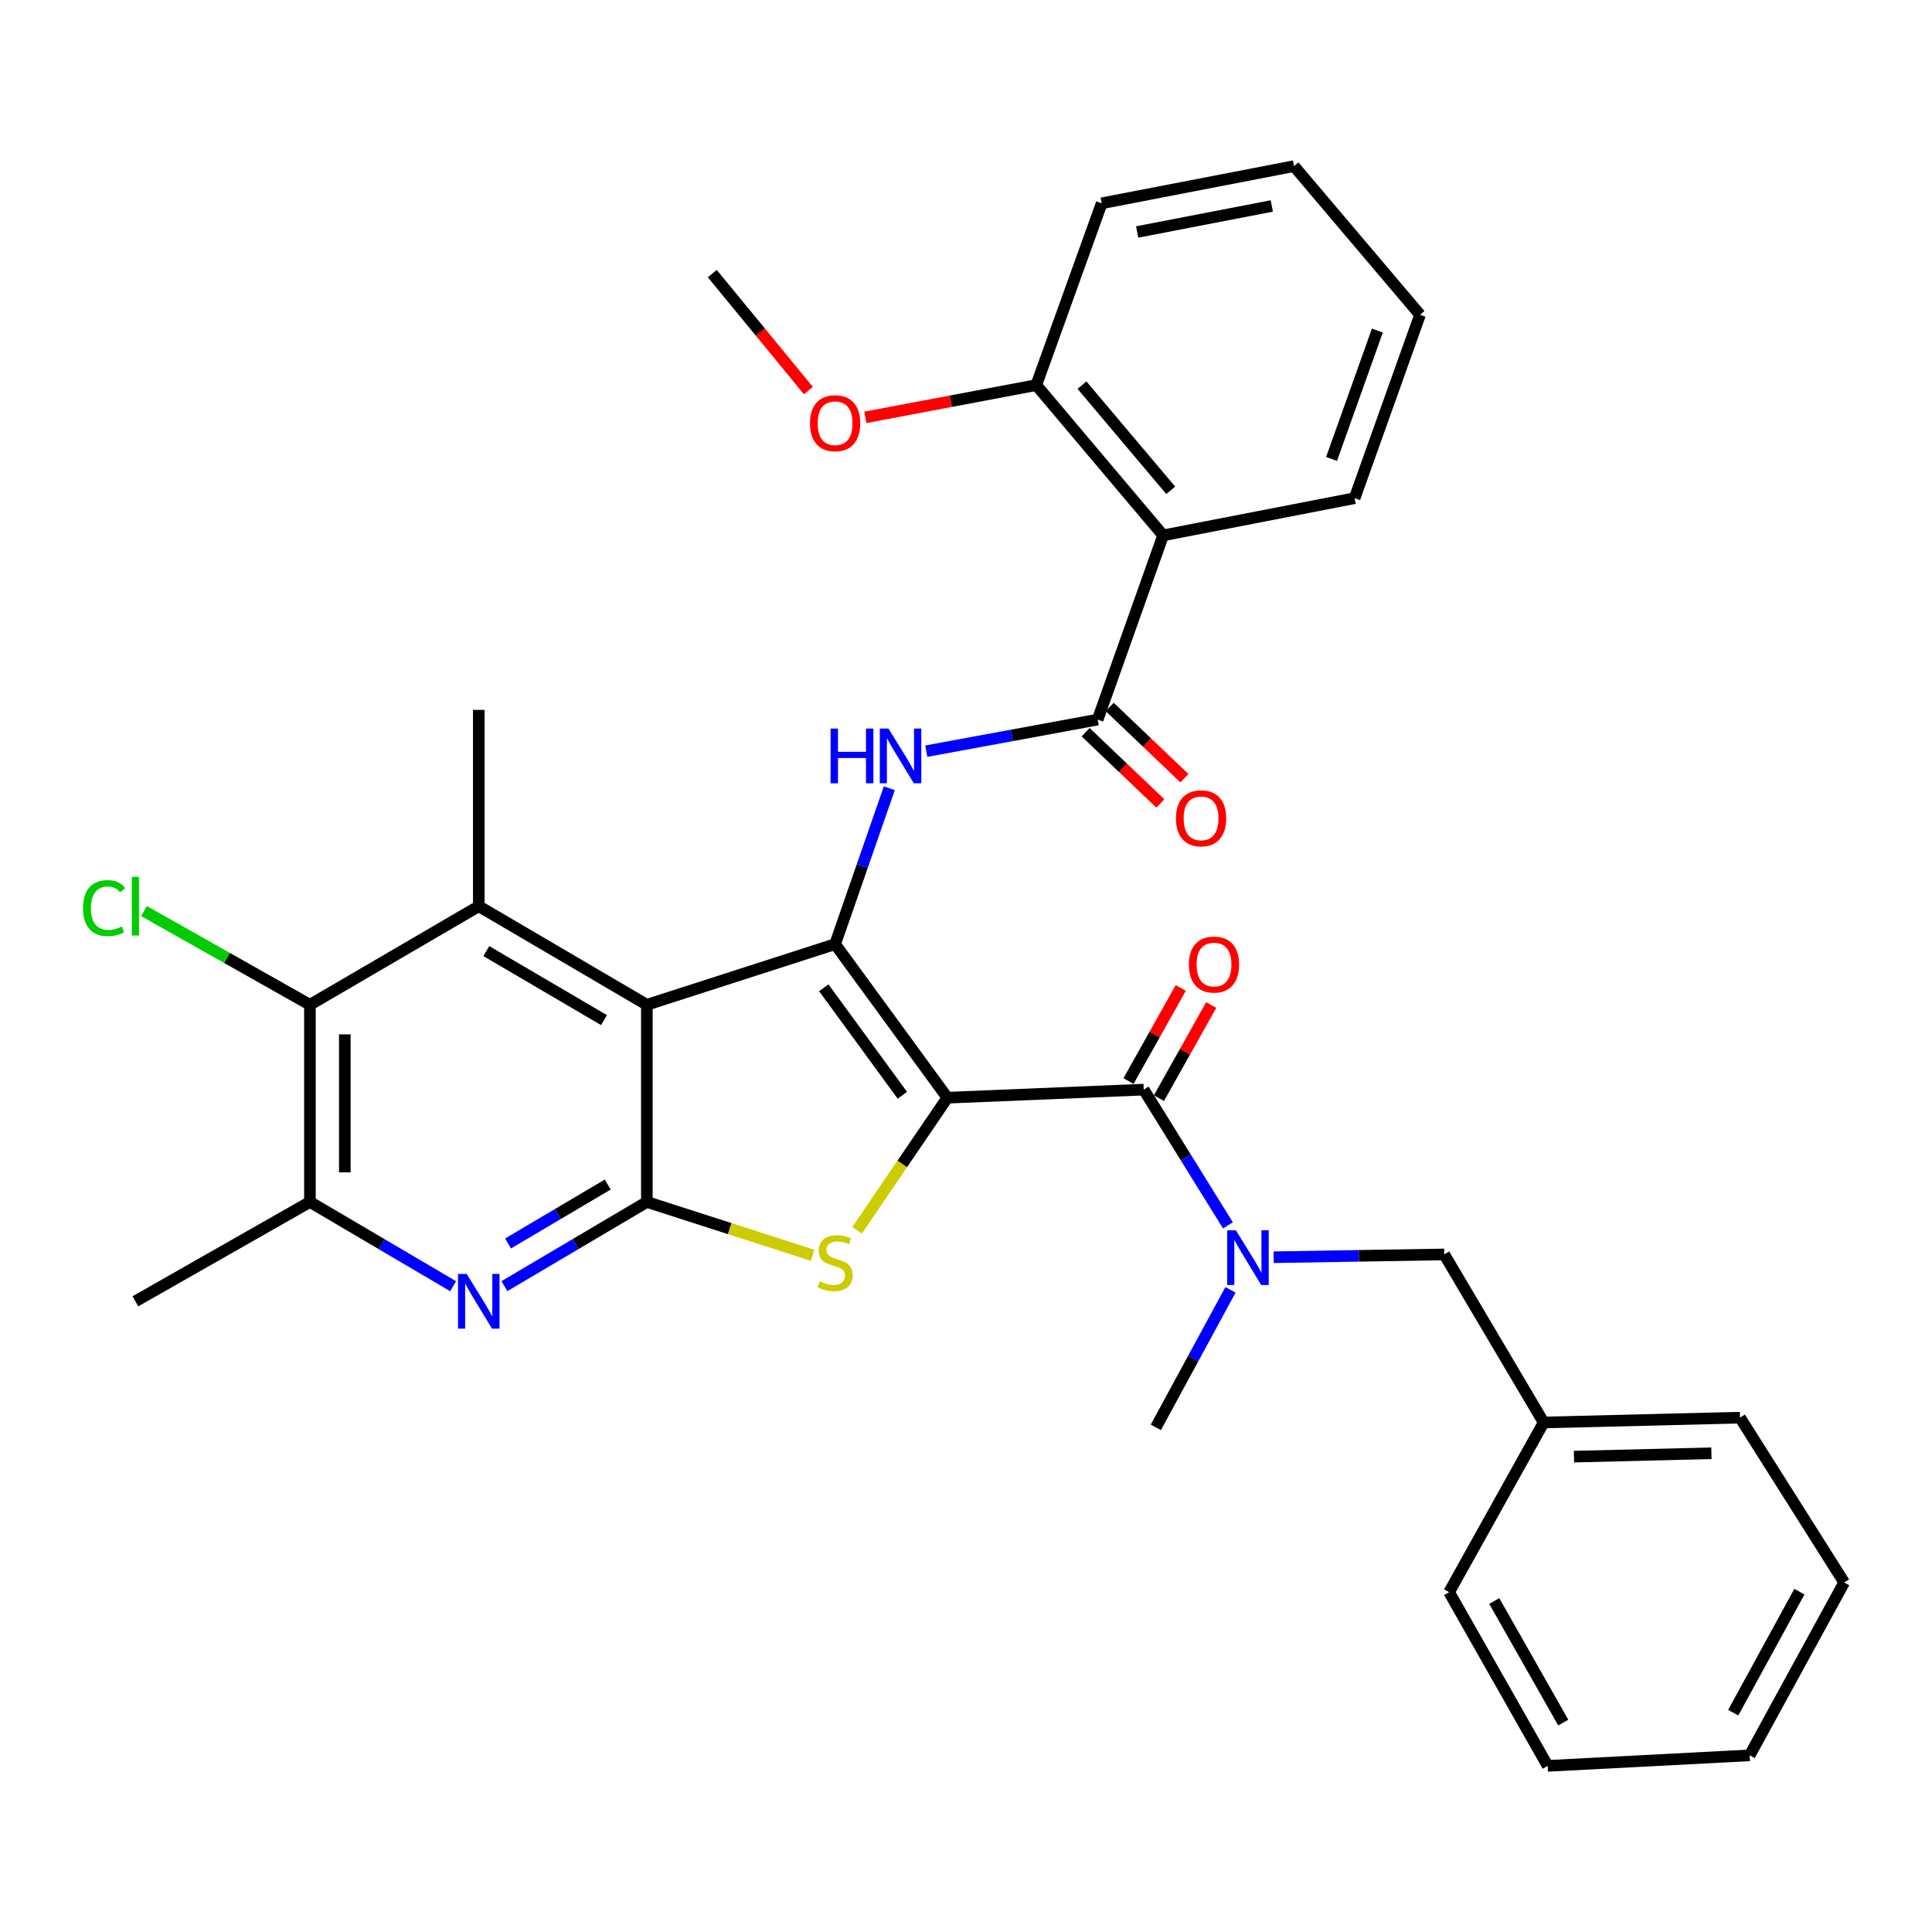 <?xml version='1.0' encoding='iso-8859-1'?>
<svg version='1.1' baseProfile='full'
              xmlns='http://www.w3.org/2000/svg'
                      xmlns:rdkit='http://www.rdkit.org/xml'
                      xmlns:xlink='http://www.w3.org/1999/xlink'
                  xml:space='preserve'
width='1000px' height='1000px' viewBox='0 0 1000 1000'>
<!-- END OF HEADER -->
<rect style='opacity:1.0;fill:#FFFFFF;stroke:none' width='1000' height='1000' x='0' y='0'> </rect>
<path class='bond-0' d='M 490.355,568.168 L 432.251,488.692' style='fill:none;fill-rule:evenodd;stroke:#000000;stroke-width:6px;stroke-linecap:butt;stroke-linejoin:miter;stroke-opacity:1' />
<path class='bond-0' d='M 467.06,566.905 L 426.387,511.273' style='fill:none;fill-rule:evenodd;stroke:#000000;stroke-width:6px;stroke-linecap:butt;stroke-linejoin:miter;stroke-opacity:1' />
<path class='bond-3' d='M 490.355,568.168 L 466.99,602.475' style='fill:none;fill-rule:evenodd;stroke:#000000;stroke-width:6px;stroke-linecap:butt;stroke-linejoin:miter;stroke-opacity:1' />
<path class='bond-3' d='M 466.99,602.475 L 443.625,636.782' style='fill:none;fill-rule:evenodd;stroke:#CCCC00;stroke-width:6px;stroke-linecap:butt;stroke-linejoin:miter;stroke-opacity:1' />
<path class='bond-4' d='M 490.355,568.168 L 591.985,563.984' style='fill:none;fill-rule:evenodd;stroke:#000000;stroke-width:6px;stroke-linecap:butt;stroke-linejoin:miter;stroke-opacity:1' />
<path class='bond-1' d='M 432.251,488.692 L 334.806,520.077' style='fill:none;fill-rule:evenodd;stroke:#000000;stroke-width:6px;stroke-linecap:butt;stroke-linejoin:miter;stroke-opacity:1' />
<path class='bond-5' d='M 432.251,488.692 L 446.278,448.349' style='fill:none;fill-rule:evenodd;stroke:#000000;stroke-width:6px;stroke-linecap:butt;stroke-linejoin:miter;stroke-opacity:1' />
<path class='bond-5' d='M 446.278,448.349 L 460.304,408.005' style='fill:none;fill-rule:evenodd;stroke:#0000FF;stroke-width:6px;stroke-linecap:butt;stroke-linejoin:miter;stroke-opacity:1' />
<path class='bond-6' d='M 334.806,520.077 L 247.815,469.057' style='fill:none;fill-rule:evenodd;stroke:#000000;stroke-width:6px;stroke-linecap:butt;stroke-linejoin:miter;stroke-opacity:1' />
<path class='bond-6' d='M 312.62,528.003 L 251.727,492.288' style='fill:none;fill-rule:evenodd;stroke:#000000;stroke-width:6px;stroke-linecap:butt;stroke-linejoin:miter;stroke-opacity:1' />
<path class='bond-33' d='M 334.806,520.077 L 334.806,622.128' style='fill:none;fill-rule:evenodd;stroke:#000000;stroke-width:6px;stroke-linecap:butt;stroke-linejoin:miter;stroke-opacity:1' />
<path class='bond-2' d='M 334.806,622.128 L 377.709,635.933' style='fill:none;fill-rule:evenodd;stroke:#000000;stroke-width:6px;stroke-linecap:butt;stroke-linejoin:miter;stroke-opacity:1' />
<path class='bond-2' d='M 377.709,635.933 L 420.612,649.738' style='fill:none;fill-rule:evenodd;stroke:#CCCC00;stroke-width:6px;stroke-linecap:butt;stroke-linejoin:miter;stroke-opacity:1' />
<path class='bond-8' d='M 334.806,622.128 L 297.943,643.918' style='fill:none;fill-rule:evenodd;stroke:#000000;stroke-width:6px;stroke-linecap:butt;stroke-linejoin:miter;stroke-opacity:1' />
<path class='bond-8' d='M 297.943,643.918 L 261.081,665.708' style='fill:none;fill-rule:evenodd;stroke:#0000FF;stroke-width:6px;stroke-linecap:butt;stroke-linejoin:miter;stroke-opacity:1' />
<path class='bond-8' d='M 314.557,613.118 L 288.753,628.371' style='fill:none;fill-rule:evenodd;stroke:#000000;stroke-width:6px;stroke-linecap:butt;stroke-linejoin:miter;stroke-opacity:1' />
<path class='bond-8' d='M 288.753,628.371 L 262.95,643.624' style='fill:none;fill-rule:evenodd;stroke:#0000FF;stroke-width:6px;stroke-linecap:butt;stroke-linejoin:miter;stroke-opacity:1' />
<path class='bond-11' d='M 591.985,563.984 L 613.779,599.114' style='fill:none;fill-rule:evenodd;stroke:#000000;stroke-width:6px;stroke-linecap:butt;stroke-linejoin:miter;stroke-opacity:1' />
<path class='bond-11' d='M 613.779,599.114 L 635.573,634.245' style='fill:none;fill-rule:evenodd;stroke:#0000FF;stroke-width:6px;stroke-linecap:butt;stroke-linejoin:miter;stroke-opacity:1' />
<path class='bond-13' d='M 599.859,568.404 L 613.386,544.305' style='fill:none;fill-rule:evenodd;stroke:#000000;stroke-width:6px;stroke-linecap:butt;stroke-linejoin:miter;stroke-opacity:1' />
<path class='bond-13' d='M 613.386,544.305 L 626.913,520.205' style='fill:none;fill-rule:evenodd;stroke:#FF0000;stroke-width:6px;stroke-linecap:butt;stroke-linejoin:miter;stroke-opacity:1' />
<path class='bond-13' d='M 584.11,559.564 L 597.637,535.465' style='fill:none;fill-rule:evenodd;stroke:#000000;stroke-width:6px;stroke-linecap:butt;stroke-linejoin:miter;stroke-opacity:1' />
<path class='bond-13' d='M 597.637,535.465 L 611.164,511.365' style='fill:none;fill-rule:evenodd;stroke:#FF0000;stroke-width:6px;stroke-linecap:butt;stroke-linejoin:miter;stroke-opacity:1' />
<path class='bond-7' d='M 479.458,388.808 L 523.801,380.631' style='fill:none;fill-rule:evenodd;stroke:#0000FF;stroke-width:6px;stroke-linecap:butt;stroke-linejoin:miter;stroke-opacity:1' />
<path class='bond-7' d='M 523.801,380.631 L 568.145,372.454' style='fill:none;fill-rule:evenodd;stroke:#000000;stroke-width:6px;stroke-linecap:butt;stroke-linejoin:miter;stroke-opacity:1' />
<path class='bond-10' d='M 247.815,469.057 L 160.413,520.077' style='fill:none;fill-rule:evenodd;stroke:#000000;stroke-width:6px;stroke-linecap:butt;stroke-linejoin:miter;stroke-opacity:1' />
<path class='bond-18' d='M 247.815,469.057 L 247.815,367.437' style='fill:none;fill-rule:evenodd;stroke:#000000;stroke-width:6px;stroke-linecap:butt;stroke-linejoin:miter;stroke-opacity:1' />
<path class='bond-9' d='M 568.145,372.454 L 602.018,277.106' style='fill:none;fill-rule:evenodd;stroke:#000000;stroke-width:6px;stroke-linecap:butt;stroke-linejoin:miter;stroke-opacity:1' />
<path class='bond-14' d='M 561.914,378.99 L 581.254,397.427' style='fill:none;fill-rule:evenodd;stroke:#000000;stroke-width:6px;stroke-linecap:butt;stroke-linejoin:miter;stroke-opacity:1' />
<path class='bond-14' d='M 581.254,397.427 L 600.594,415.865' style='fill:none;fill-rule:evenodd;stroke:#FF0000;stroke-width:6px;stroke-linecap:butt;stroke-linejoin:miter;stroke-opacity:1' />
<path class='bond-14' d='M 574.376,365.918 L 593.716,384.355' style='fill:none;fill-rule:evenodd;stroke:#000000;stroke-width:6px;stroke-linecap:butt;stroke-linejoin:miter;stroke-opacity:1' />
<path class='bond-14' d='M 593.716,384.355 L 613.056,402.793' style='fill:none;fill-rule:evenodd;stroke:#FF0000;stroke-width:6px;stroke-linecap:butt;stroke-linejoin:miter;stroke-opacity:1' />
<path class='bond-12' d='M 234.54,665.739 L 197.476,643.934' style='fill:none;fill-rule:evenodd;stroke:#0000FF;stroke-width:6px;stroke-linecap:butt;stroke-linejoin:miter;stroke-opacity:1' />
<path class='bond-12' d='M 197.476,643.934 L 160.413,622.128' style='fill:none;fill-rule:evenodd;stroke:#000000;stroke-width:6px;stroke-linecap:butt;stroke-linejoin:miter;stroke-opacity:1' />
<path class='bond-15' d='M 602.018,277.106 L 536.369,199.326' style='fill:none;fill-rule:evenodd;stroke:#000000;stroke-width:6px;stroke-linecap:butt;stroke-linejoin:miter;stroke-opacity:1' />
<path class='bond-15' d='M 605.972,253.79 L 560.018,199.344' style='fill:none;fill-rule:evenodd;stroke:#000000;stroke-width:6px;stroke-linecap:butt;stroke-linejoin:miter;stroke-opacity:1' />
<path class='bond-20' d='M 602.018,277.106 L 701.139,257.861' style='fill:none;fill-rule:evenodd;stroke:#000000;stroke-width:6px;stroke-linecap:butt;stroke-linejoin:miter;stroke-opacity:1' />
<path class='bond-17' d='M 160.413,520.077 L 117.469,495.819' style='fill:none;fill-rule:evenodd;stroke:#000000;stroke-width:6px;stroke-linecap:butt;stroke-linejoin:miter;stroke-opacity:1' />
<path class='bond-17' d='M 117.469,495.819 L 74.525,471.561' style='fill:none;fill-rule:evenodd;stroke:#00CC00;stroke-width:6px;stroke-linecap:butt;stroke-linejoin:miter;stroke-opacity:1' />
<path class='bond-34' d='M 160.413,520.077 L 160.413,622.128' style='fill:none;fill-rule:evenodd;stroke:#000000;stroke-width:6px;stroke-linecap:butt;stroke-linejoin:miter;stroke-opacity:1' />
<path class='bond-34' d='M 178.473,535.385 L 178.473,606.82' style='fill:none;fill-rule:evenodd;stroke:#000000;stroke-width:6px;stroke-linecap:butt;stroke-linejoin:miter;stroke-opacity:1' />
<path class='bond-16' d='M 659.225,650.745 L 703.385,650.017' style='fill:none;fill-rule:evenodd;stroke:#0000FF;stroke-width:6px;stroke-linecap:butt;stroke-linejoin:miter;stroke-opacity:1' />
<path class='bond-16' d='M 703.385,650.017 L 747.544,649.289' style='fill:none;fill-rule:evenodd;stroke:#000000;stroke-width:6px;stroke-linecap:butt;stroke-linejoin:miter;stroke-opacity:1' />
<path class='bond-22' d='M 636.901,667.622 L 617.583,703.205' style='fill:none;fill-rule:evenodd;stroke:#0000FF;stroke-width:6px;stroke-linecap:butt;stroke-linejoin:miter;stroke-opacity:1' />
<path class='bond-22' d='M 617.583,703.205 L 598.266,738.788' style='fill:none;fill-rule:evenodd;stroke:#000000;stroke-width:6px;stroke-linecap:butt;stroke-linejoin:miter;stroke-opacity:1' />
<path class='bond-23' d='M 160.413,622.128 L 70.091,673.55' style='fill:none;fill-rule:evenodd;stroke:#000000;stroke-width:6px;stroke-linecap:butt;stroke-linejoin:miter;stroke-opacity:1' />
<path class='bond-21' d='M 536.369,199.326 L 492.134,207.676' style='fill:none;fill-rule:evenodd;stroke:#000000;stroke-width:6px;stroke-linecap:butt;stroke-linejoin:miter;stroke-opacity:1' />
<path class='bond-21' d='M 492.134,207.676 L 447.9,216.027' style='fill:none;fill-rule:evenodd;stroke:#FF0000;stroke-width:6px;stroke-linecap:butt;stroke-linejoin:miter;stroke-opacity:1' />
<path class='bond-24' d='M 536.369,199.326 L 570.232,105.232' style='fill:none;fill-rule:evenodd;stroke:#000000;stroke-width:6px;stroke-linecap:butt;stroke-linejoin:miter;stroke-opacity:1' />
<path class='bond-19' d='M 747.544,649.289 L 798.996,736.279' style='fill:none;fill-rule:evenodd;stroke:#000000;stroke-width:6px;stroke-linecap:butt;stroke-linejoin:miter;stroke-opacity:1' />
<path class='bond-25' d='M 798.996,736.279 L 900.625,733.771' style='fill:none;fill-rule:evenodd;stroke:#000000;stroke-width:6px;stroke-linecap:butt;stroke-linejoin:miter;stroke-opacity:1' />
<path class='bond-25' d='M 814.686,753.958 L 885.827,752.202' style='fill:none;fill-rule:evenodd;stroke:#000000;stroke-width:6px;stroke-linecap:butt;stroke-linejoin:miter;stroke-opacity:1' />
<path class='bond-26' d='M 798.996,736.279 L 750.062,824.102' style='fill:none;fill-rule:evenodd;stroke:#000000;stroke-width:6px;stroke-linecap:butt;stroke-linejoin:miter;stroke-opacity:1' />
<path class='bond-28' d='M 701.139,257.861 L 735.012,162.934' style='fill:none;fill-rule:evenodd;stroke:#000000;stroke-width:6px;stroke-linecap:butt;stroke-linejoin:miter;stroke-opacity:1' />
<path class='bond-28' d='M 689.21,237.553 L 712.921,171.104' style='fill:none;fill-rule:evenodd;stroke:#000000;stroke-width:6px;stroke-linecap:butt;stroke-linejoin:miter;stroke-opacity:1' />
<path class='bond-27' d='M 418.428,202.158 L 393.553,171.886' style='fill:none;fill-rule:evenodd;stroke:#FF0000;stroke-width:6px;stroke-linecap:butt;stroke-linejoin:miter;stroke-opacity:1' />
<path class='bond-27' d='M 393.553,171.886 L 368.679,141.613' style='fill:none;fill-rule:evenodd;stroke:#000000;stroke-width:6px;stroke-linecap:butt;stroke-linejoin:miter;stroke-opacity:1' />
<path class='bond-36' d='M 570.232,105.232 L 669.784,85.987' style='fill:none;fill-rule:evenodd;stroke:#000000;stroke-width:6px;stroke-linecap:butt;stroke-linejoin:miter;stroke-opacity:1' />
<path class='bond-36' d='M 588.592,120.077 L 658.279,106.606' style='fill:none;fill-rule:evenodd;stroke:#000000;stroke-width:6px;stroke-linecap:butt;stroke-linejoin:miter;stroke-opacity:1' />
<path class='bond-31' d='M 900.625,733.771 L 954.545,819.086' style='fill:none;fill-rule:evenodd;stroke:#000000;stroke-width:6px;stroke-linecap:butt;stroke-linejoin:miter;stroke-opacity:1' />
<path class='bond-30' d='M 750.062,824.102 L 801.083,914.013' style='fill:none;fill-rule:evenodd;stroke:#000000;stroke-width:6px;stroke-linecap:butt;stroke-linejoin:miter;stroke-opacity:1' />
<path class='bond-30' d='M 773.423,828.676 L 809.137,891.613' style='fill:none;fill-rule:evenodd;stroke:#000000;stroke-width:6px;stroke-linecap:butt;stroke-linejoin:miter;stroke-opacity:1' />
<path class='bond-29' d='M 735.012,162.934 L 669.784,85.987' style='fill:none;fill-rule:evenodd;stroke:#000000;stroke-width:6px;stroke-linecap:butt;stroke-linejoin:miter;stroke-opacity:1' />
<path class='bond-32' d='M 801.083,914.013 L 905.622,908.565' style='fill:none;fill-rule:evenodd;stroke:#000000;stroke-width:6px;stroke-linecap:butt;stroke-linejoin:miter;stroke-opacity:1' />
<path class='bond-35' d='M 954.545,819.086 L 905.622,908.565' style='fill:none;fill-rule:evenodd;stroke:#000000;stroke-width:6px;stroke-linecap:butt;stroke-linejoin:miter;stroke-opacity:1' />
<path class='bond-35' d='M 931.361,823.843 L 897.114,886.479' style='fill:none;fill-rule:evenodd;stroke:#000000;stroke-width:6px;stroke-linecap:butt;stroke-linejoin:miter;stroke-opacity:1' />
<path  class='atom-4' d='M 424.251 663.203
Q 424.571 663.323, 425.891 663.883
Q 427.211 664.443, 428.651 664.803
Q 430.131 665.123, 431.571 665.123
Q 434.251 665.123, 435.811 663.843
Q 437.371 662.523, 437.371 660.243
Q 437.371 658.683, 436.571 657.723
Q 435.811 656.763, 434.611 656.243
Q 433.411 655.723, 431.411 655.123
Q 428.891 654.363, 427.371 653.643
Q 425.891 652.923, 424.811 651.403
Q 423.771 649.883, 423.771 647.323
Q 423.771 643.763, 426.171 641.563
Q 428.611 639.363, 433.411 639.363
Q 436.691 639.363, 440.411 640.923
L 439.491 644.003
Q 436.091 642.603, 433.531 642.603
Q 430.771 642.603, 429.251 643.763
Q 427.731 644.883, 427.771 646.843
Q 427.771 648.363, 428.531 649.283
Q 429.331 650.203, 430.451 650.723
Q 431.611 651.243, 433.531 651.843
Q 436.091 652.643, 437.611 653.443
Q 439.131 654.243, 440.211 655.883
Q 441.331 657.483, 441.331 660.243
Q 441.331 664.163, 438.691 666.283
Q 436.091 668.363, 431.731 668.363
Q 429.211 668.363, 427.291 667.803
Q 425.411 667.283, 423.171 666.363
L 424.251 663.203
' fill='#CCCC00'/>
<path  class='atom-6' d='M 429.904 377.107
L 433.744 377.107
L 433.744 389.147
L 448.224 389.147
L 448.224 377.107
L 452.064 377.107
L 452.064 405.427
L 448.224 405.427
L 448.224 392.347
L 433.744 392.347
L 433.744 405.427
L 429.904 405.427
L 429.904 377.107
' fill='#0000FF'/>
<path  class='atom-6' d='M 459.864 377.107
L 469.144 392.107
Q 470.064 393.587, 471.544 396.267
Q 473.024 398.947, 473.104 399.107
L 473.104 377.107
L 476.864 377.107
L 476.864 405.427
L 472.984 405.427
L 463.024 389.027
Q 461.864 387.107, 460.624 384.907
Q 459.424 382.707, 459.064 382.027
L 459.064 405.427
L 455.384 405.427
L 455.384 377.107
L 459.864 377.107
' fill='#0000FF'/>
<path  class='atom-9' d='M 241.555 659.39
L 250.835 674.39
Q 251.755 675.87, 253.235 678.55
Q 254.715 681.23, 254.795 681.39
L 254.795 659.39
L 258.555 659.39
L 258.555 687.71
L 254.675 687.71
L 244.715 671.31
Q 243.555 669.39, 242.315 667.19
Q 241.115 664.99, 240.755 664.31
L 240.755 687.71
L 237.075 687.71
L 237.075 659.39
L 241.555 659.39
' fill='#0000FF'/>
<path  class='atom-12' d='M 639.685 636.804
L 648.965 651.804
Q 649.885 653.284, 651.365 655.964
Q 652.845 658.644, 652.925 658.804
L 652.925 636.804
L 656.685 636.804
L 656.685 665.124
L 652.805 665.124
L 642.845 648.724
Q 641.685 646.804, 640.445 644.604
Q 639.245 642.404, 638.885 641.724
L 638.885 665.124
L 635.205 665.124
L 635.205 636.804
L 639.685 636.804
' fill='#0000FF'/>
<path  class='atom-14' d='M 615.366 499.247
Q 615.366 492.447, 618.726 488.647
Q 622.086 484.847, 628.366 484.847
Q 634.646 484.847, 638.006 488.647
Q 641.366 492.447, 641.366 499.247
Q 641.366 506.127, 637.966 510.047
Q 634.566 513.927, 628.366 513.927
Q 622.126 513.927, 618.726 510.047
Q 615.366 506.167, 615.366 499.247
M 628.366 510.727
Q 632.686 510.727, 635.006 507.847
Q 637.366 504.927, 637.366 499.247
Q 637.366 493.687, 635.006 490.887
Q 632.686 488.047, 628.366 488.047
Q 624.046 488.047, 621.686 490.847
Q 619.366 493.647, 619.366 499.247
Q 619.366 504.967, 621.686 507.847
Q 624.046 510.727, 628.366 510.727
' fill='#FF0000'/>
<path  class='atom-15' d='M 608.674 423.564
Q 608.674 416.764, 612.034 412.964
Q 615.394 409.164, 621.674 409.164
Q 627.954 409.164, 631.314 412.964
Q 634.674 416.764, 634.674 423.564
Q 634.674 430.444, 631.274 434.364
Q 627.874 438.244, 621.674 438.244
Q 615.434 438.244, 612.034 434.364
Q 608.674 430.484, 608.674 423.564
M 621.674 435.044
Q 625.994 435.044, 628.314 432.164
Q 630.674 429.244, 630.674 423.564
Q 630.674 418.004, 628.314 415.204
Q 625.994 412.364, 621.674 412.364
Q 617.354 412.364, 614.994 415.164
Q 612.674 417.964, 612.674 423.564
Q 612.674 429.284, 614.994 432.164
Q 617.354 435.044, 621.674 435.044
' fill='#FF0000'/>
<path  class='atom-18' d='M 42.971 470.037
Q 42.971 462.997, 46.251 459.317
Q 49.571 455.597, 55.851 455.597
Q 61.691 455.597, 64.811 459.717
L 62.171 461.877
Q 59.891 458.877, 55.851 458.877
Q 51.571 458.877, 49.291 461.757
Q 47.051 464.597, 47.051 470.037
Q 47.051 475.637, 49.371 478.517
Q 51.731 481.397, 56.291 481.397
Q 59.411 481.397, 63.051 479.517
L 64.171 482.517
Q 62.691 483.477, 60.451 484.037
Q 58.211 484.597, 55.731 484.597
Q 49.571 484.597, 46.251 480.837
Q 42.971 477.077, 42.971 470.037
' fill='#00CC00'/>
<path  class='atom-18' d='M 68.251 453.877
L 71.931 453.877
L 71.931 484.237
L 68.251 484.237
L 68.251 453.877
' fill='#00CC00'/>
<path  class='atom-22' d='M 419.251 219.061
Q 419.251 212.261, 422.611 208.461
Q 425.971 204.661, 432.251 204.661
Q 438.531 204.661, 441.891 208.461
Q 445.251 212.261, 445.251 219.061
Q 445.251 225.941, 441.851 229.861
Q 438.451 233.741, 432.251 233.741
Q 426.011 233.741, 422.611 229.861
Q 419.251 225.981, 419.251 219.061
M 432.251 230.541
Q 436.571 230.541, 438.891 227.661
Q 441.251 224.741, 441.251 219.061
Q 441.251 213.501, 438.891 210.701
Q 436.571 207.861, 432.251 207.861
Q 427.931 207.861, 425.571 210.661
Q 423.251 213.461, 423.251 219.061
Q 423.251 224.781, 425.571 227.661
Q 427.931 230.541, 432.251 230.541
' fill='#FF0000'/>
</svg>
